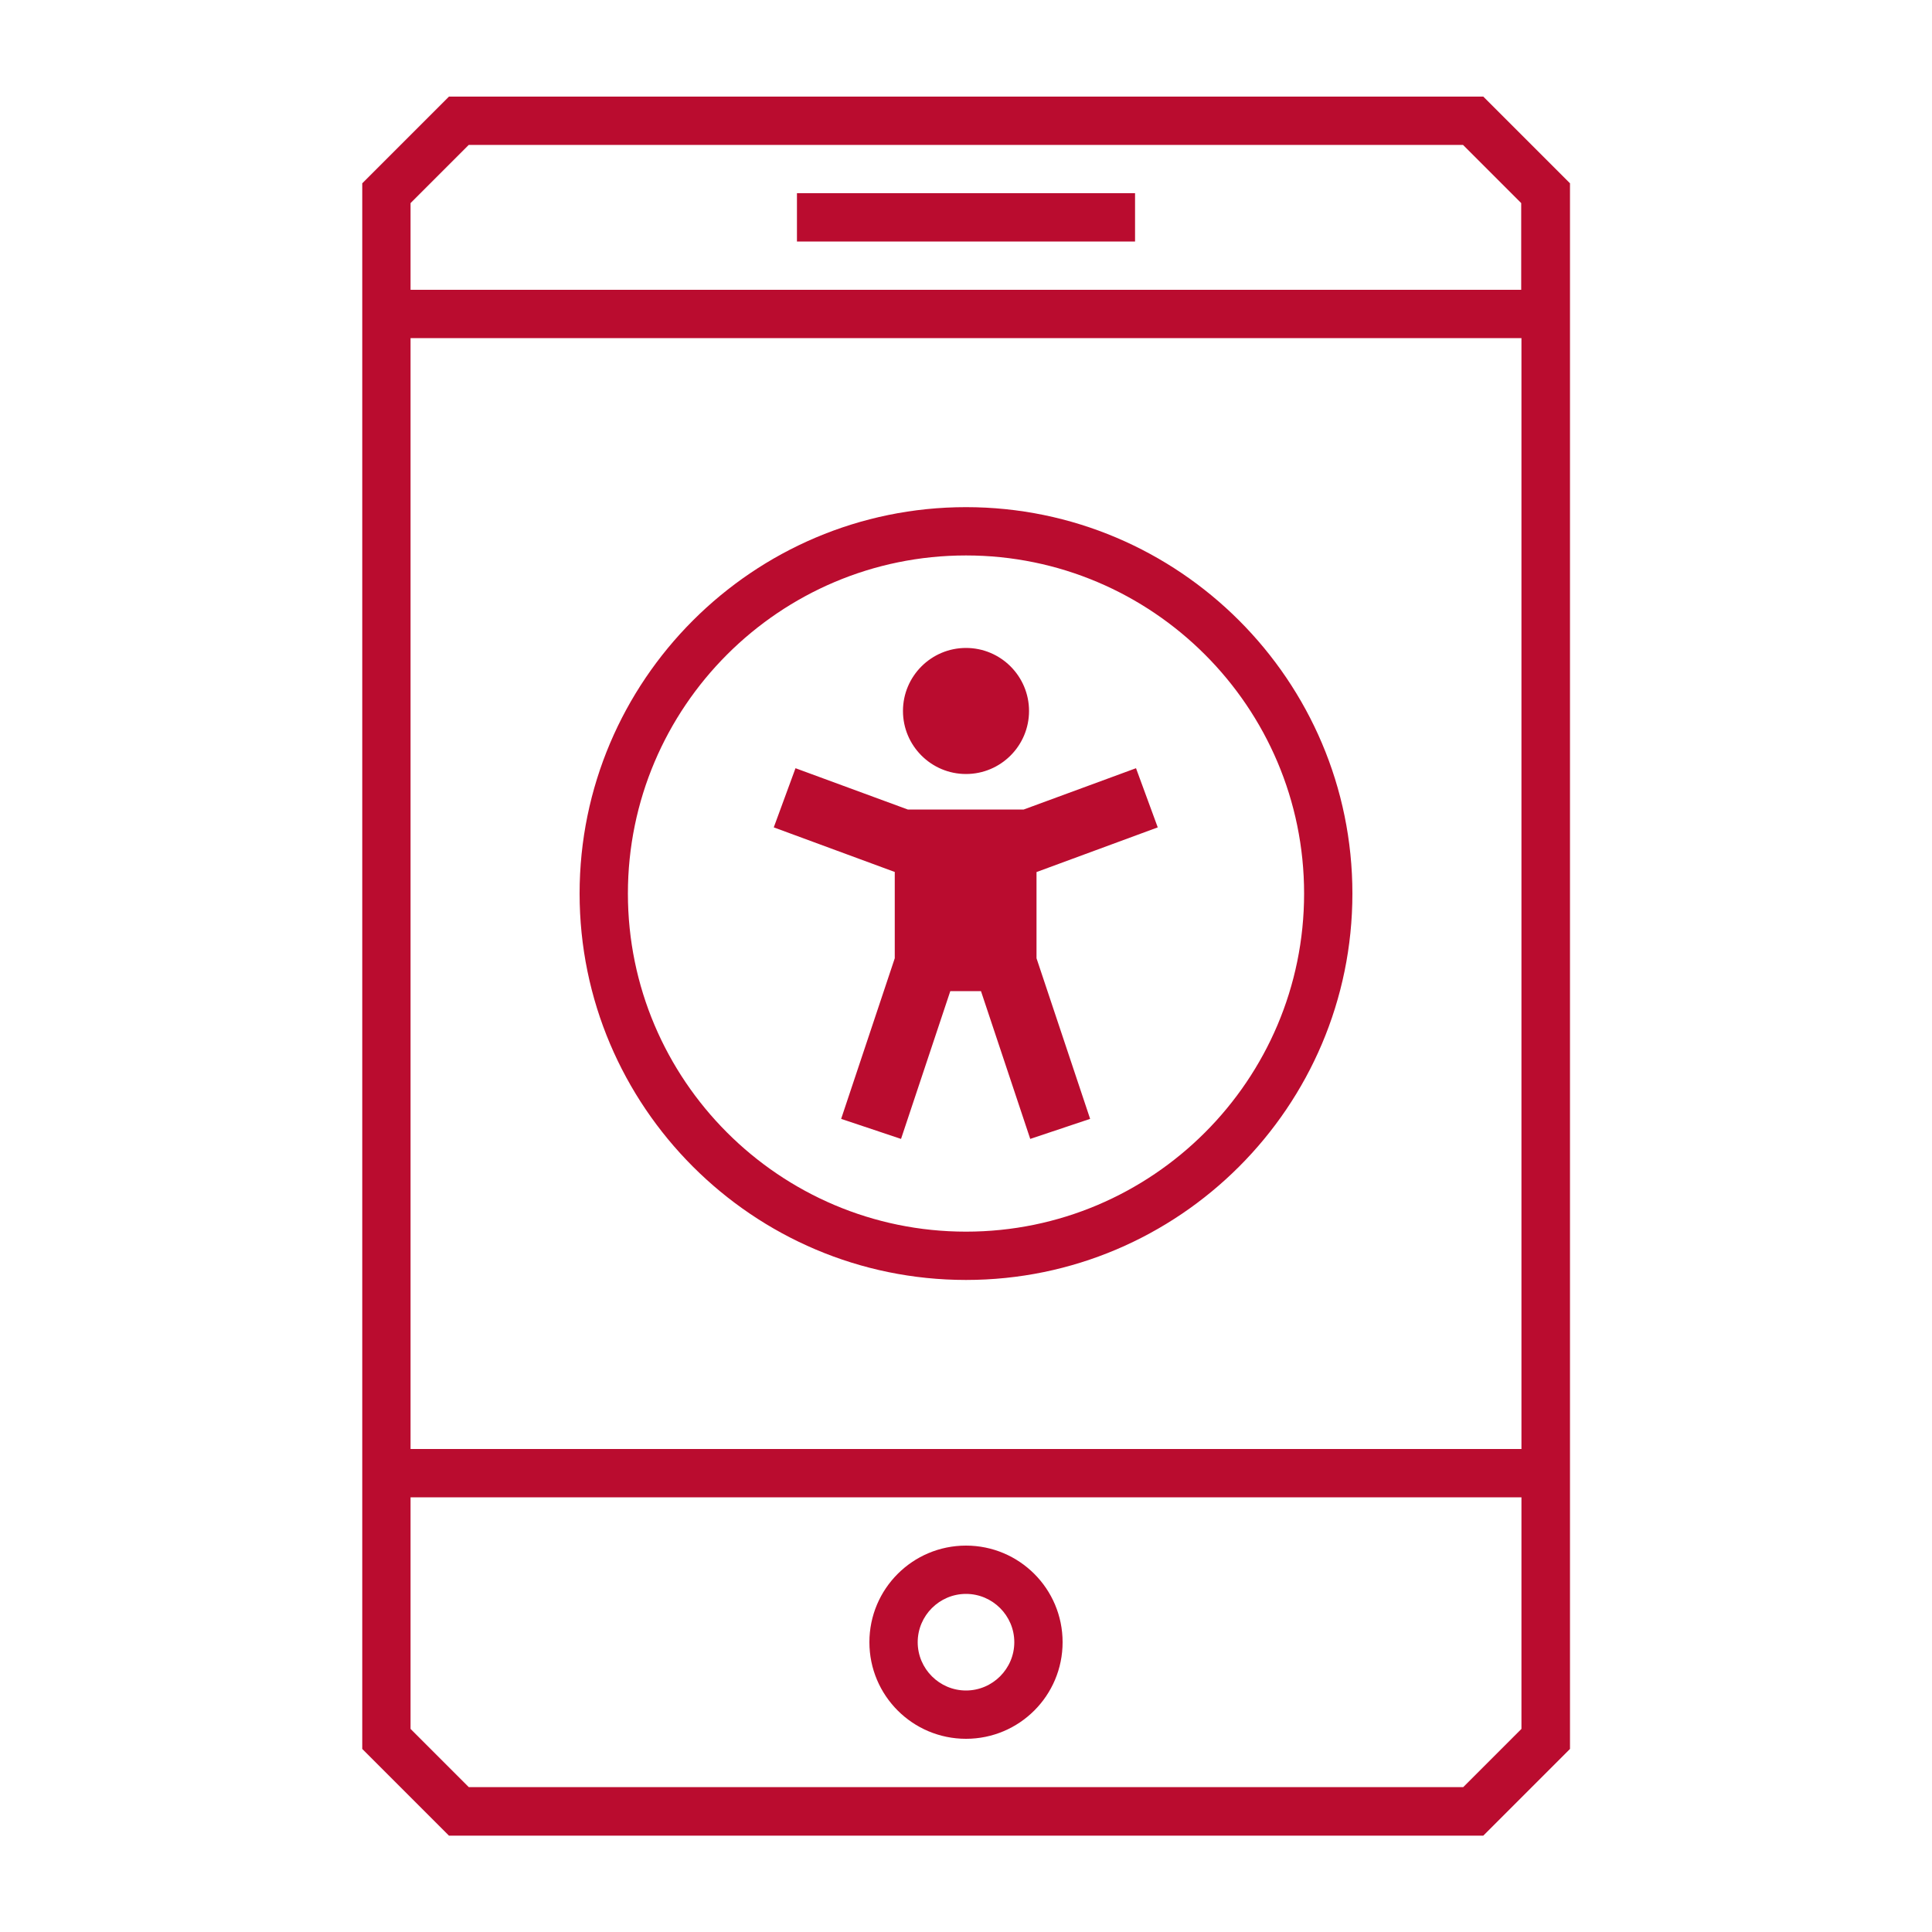 <?xml version="1.0" encoding="UTF-8"?><svg id="a" xmlns="http://www.w3.org/2000/svg" viewBox="0 0 80 80"><defs><style>.b{fill:#ba0c2f;stroke-width:0px;}</style></defs><path class="b" d="m61.41,4H18.59l-3.59,3.59v64.83l3.59,3.59h42.83l3.59-3.59V7.59l-3.59-3.59Zm-42,2h41.17l2.41,2.41v3.59H17v-3.59l2.41-2.41Zm43.59,8v46H17V14h46Zm-2.41,60H19.41l-2.41-2.41v-9.59h46v9.59l-2.41,2.41ZM47,10h-14v-2h14v2Zm-7,54c-2.21,0-4,1.79-4,4s1.79,4,4,4,4-1.79,4-4-1.79-4-4-4Zm0,6c-1.1,0-2-.9-2-2s.9-2,2-2,2,.9,2,2-.9,2-2,2Zm0-17c8.82,0,16-7.18,16-16s-7.18-16-16-16-16,7.18-16,16,7.18,16,16,16Zm0-30c7.72,0,14,6.28,14,14s-6.28,14-14,14-14-6.28-14-14,6.28-14,14-14Zm-2.94,13.11l-5.02-1.85.9-2.45,4.65,1.71h4.8l4.65-1.71.9,2.45-5.02,1.85v3.57l2.22,6.65-2.48.83-2.04-6.12h-1.27l-2.04,6.12-2.48-.83,2.22-6.65v-3.57Zm.33-6.67c0-1.44,1.17-2.61,2.61-2.61s2.61,1.17,2.61,2.61-1.17,2.61-2.61,2.61-2.61-1.17-2.61-2.61Z"/></svg>
